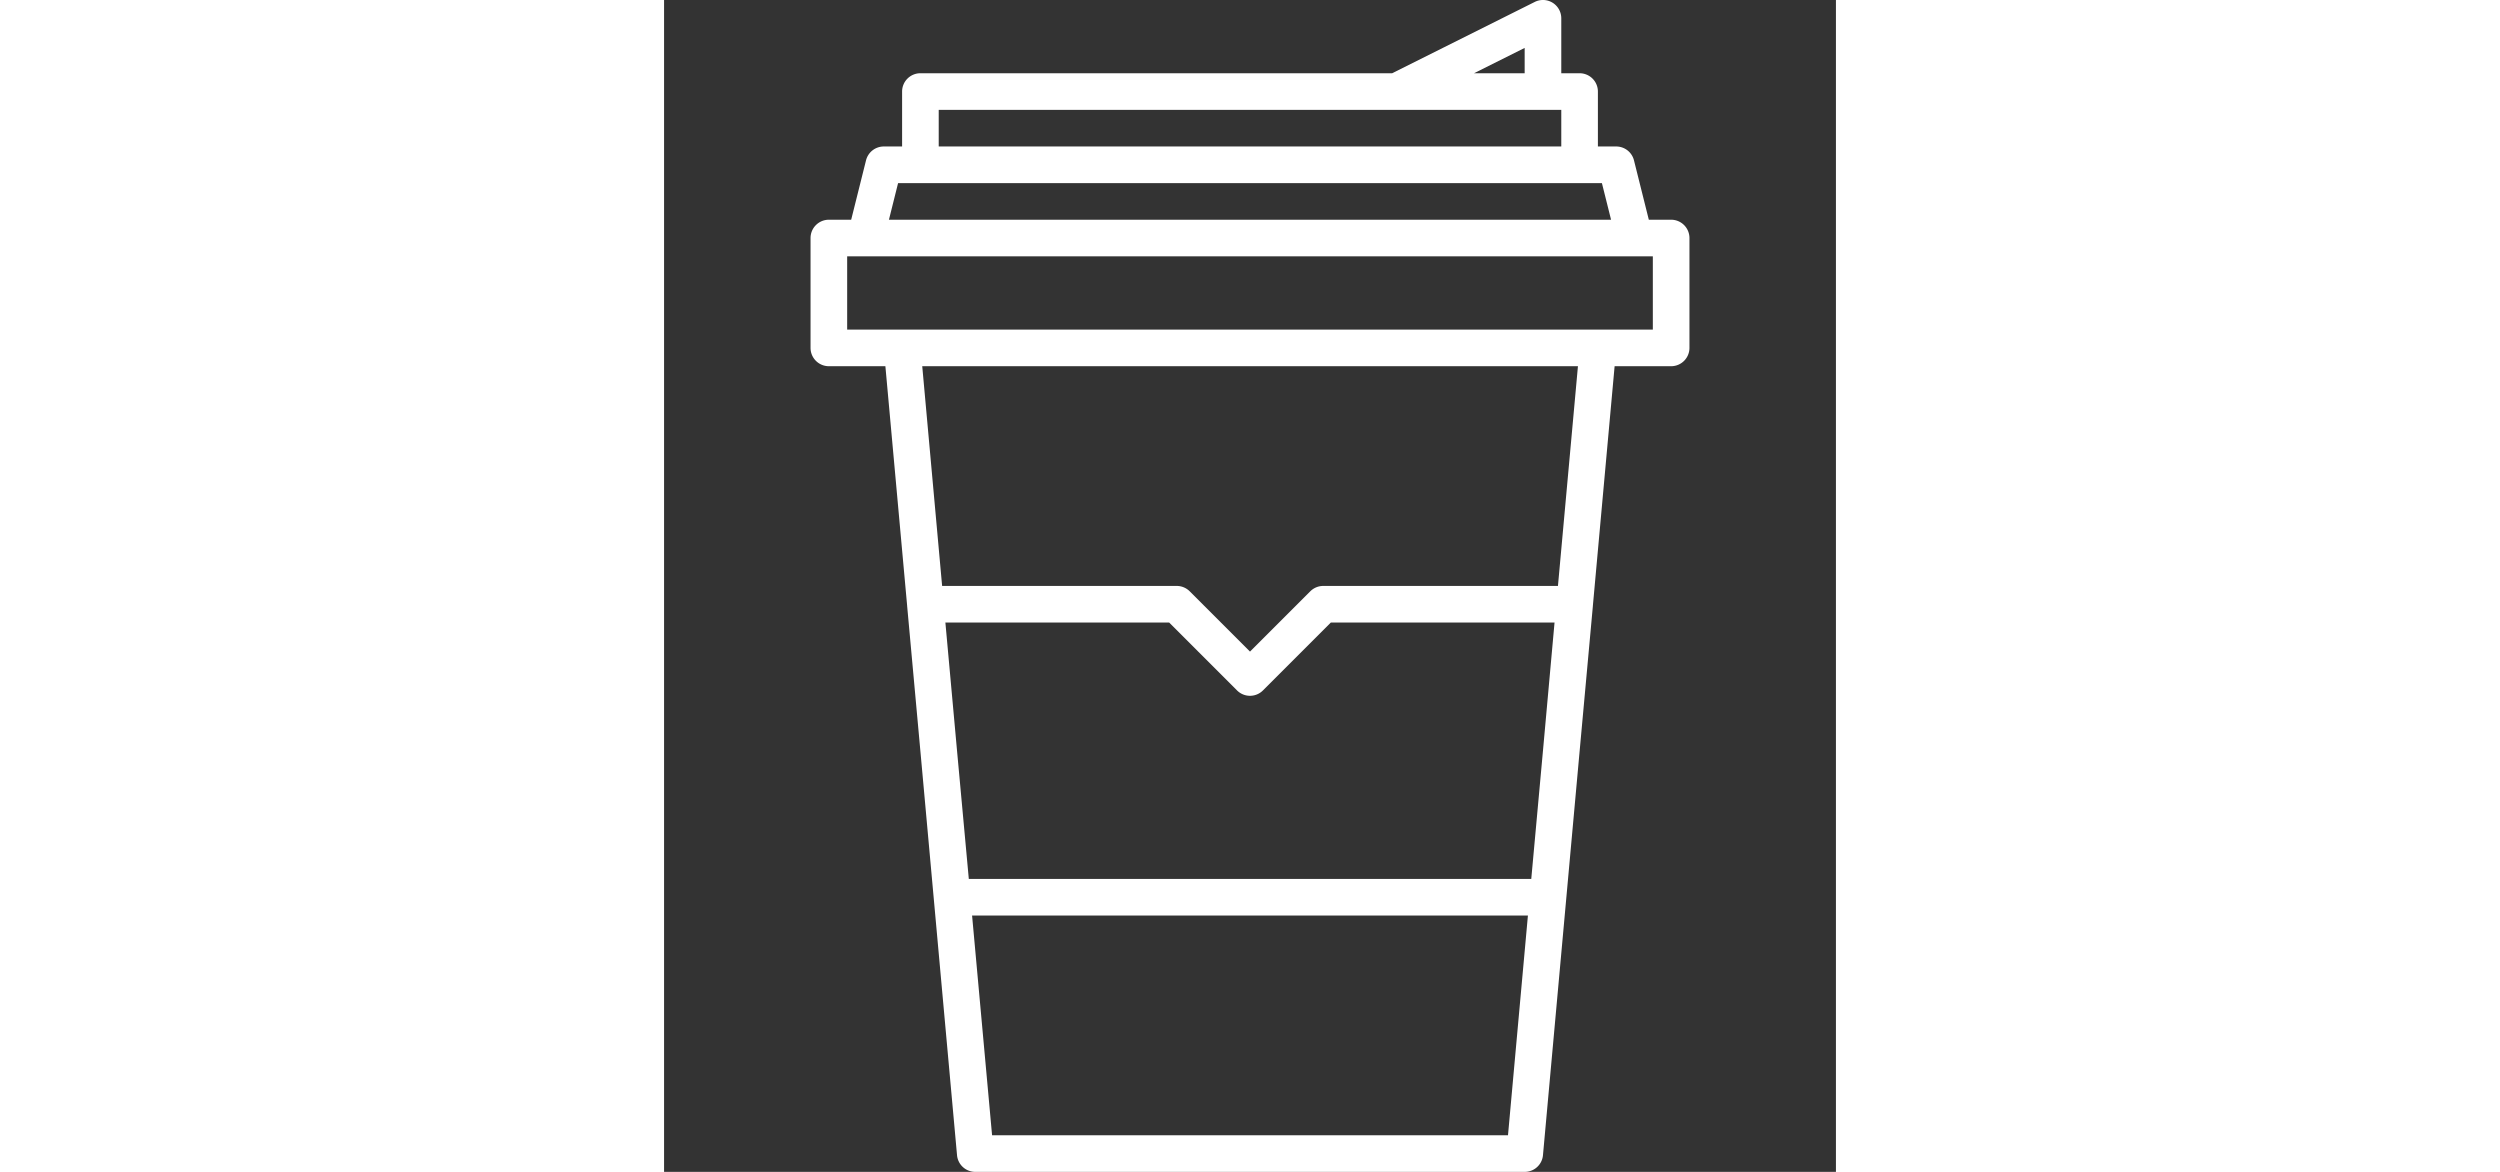 <svg viewBox="0 0 64 64" xmlns="http://www.w3.org/2000/svg" fill="#fff" height="30px"><rect x="0" y="0" width="64" height="64" fill="#333333" stroke="none"/><title/><g data-name="Layer 11" id="Layer_11"><path d="M55,12H53.781L52.97,8.757A1,1,0,0,0,52,8H51V5a1,1,0,0,0-1-1H49V1A1,1,0,0,0,47.553.105L39.764,4H14a1,1,0,0,0-1,1V8H12a1,1,0,0,0-.97.757L10.219,12H9a1,1,0,0,0-1,1v6a1,1,0,0,0,1,1h3.087l1.188,13.078s0,.008,0,.013l.736,8.065L16,63.091A1,1,0,0,0,17,64H47a1,1,0,0,0,1-.909L49.99,41.156l.736-8.065c0-.005,0-.009,0-.013L51.913,20H55a1,1,0,0,0,1-1V13A1,1,0,0,0,55,12ZM47,2.618V4H44.236ZM15,6H49V8H15Zm-2.219,4H51.219l.5,2H12.281ZM48,41l-.639,7H16.643L16,41l-.636-7H27.586l3.707,3.707a1,1,0,0,0,1.414,0L36.414,34H48.632Zm-1.91,21H17.914L16.822,50H47.178Zm2.728-30H36a1,1,0,0,0-.707.293L32,35.586l-3.293-3.293A1,1,0,0,0,28,32H15.186L14.1,20h35.81ZM54,18H10V14H54Z"/></g></svg>